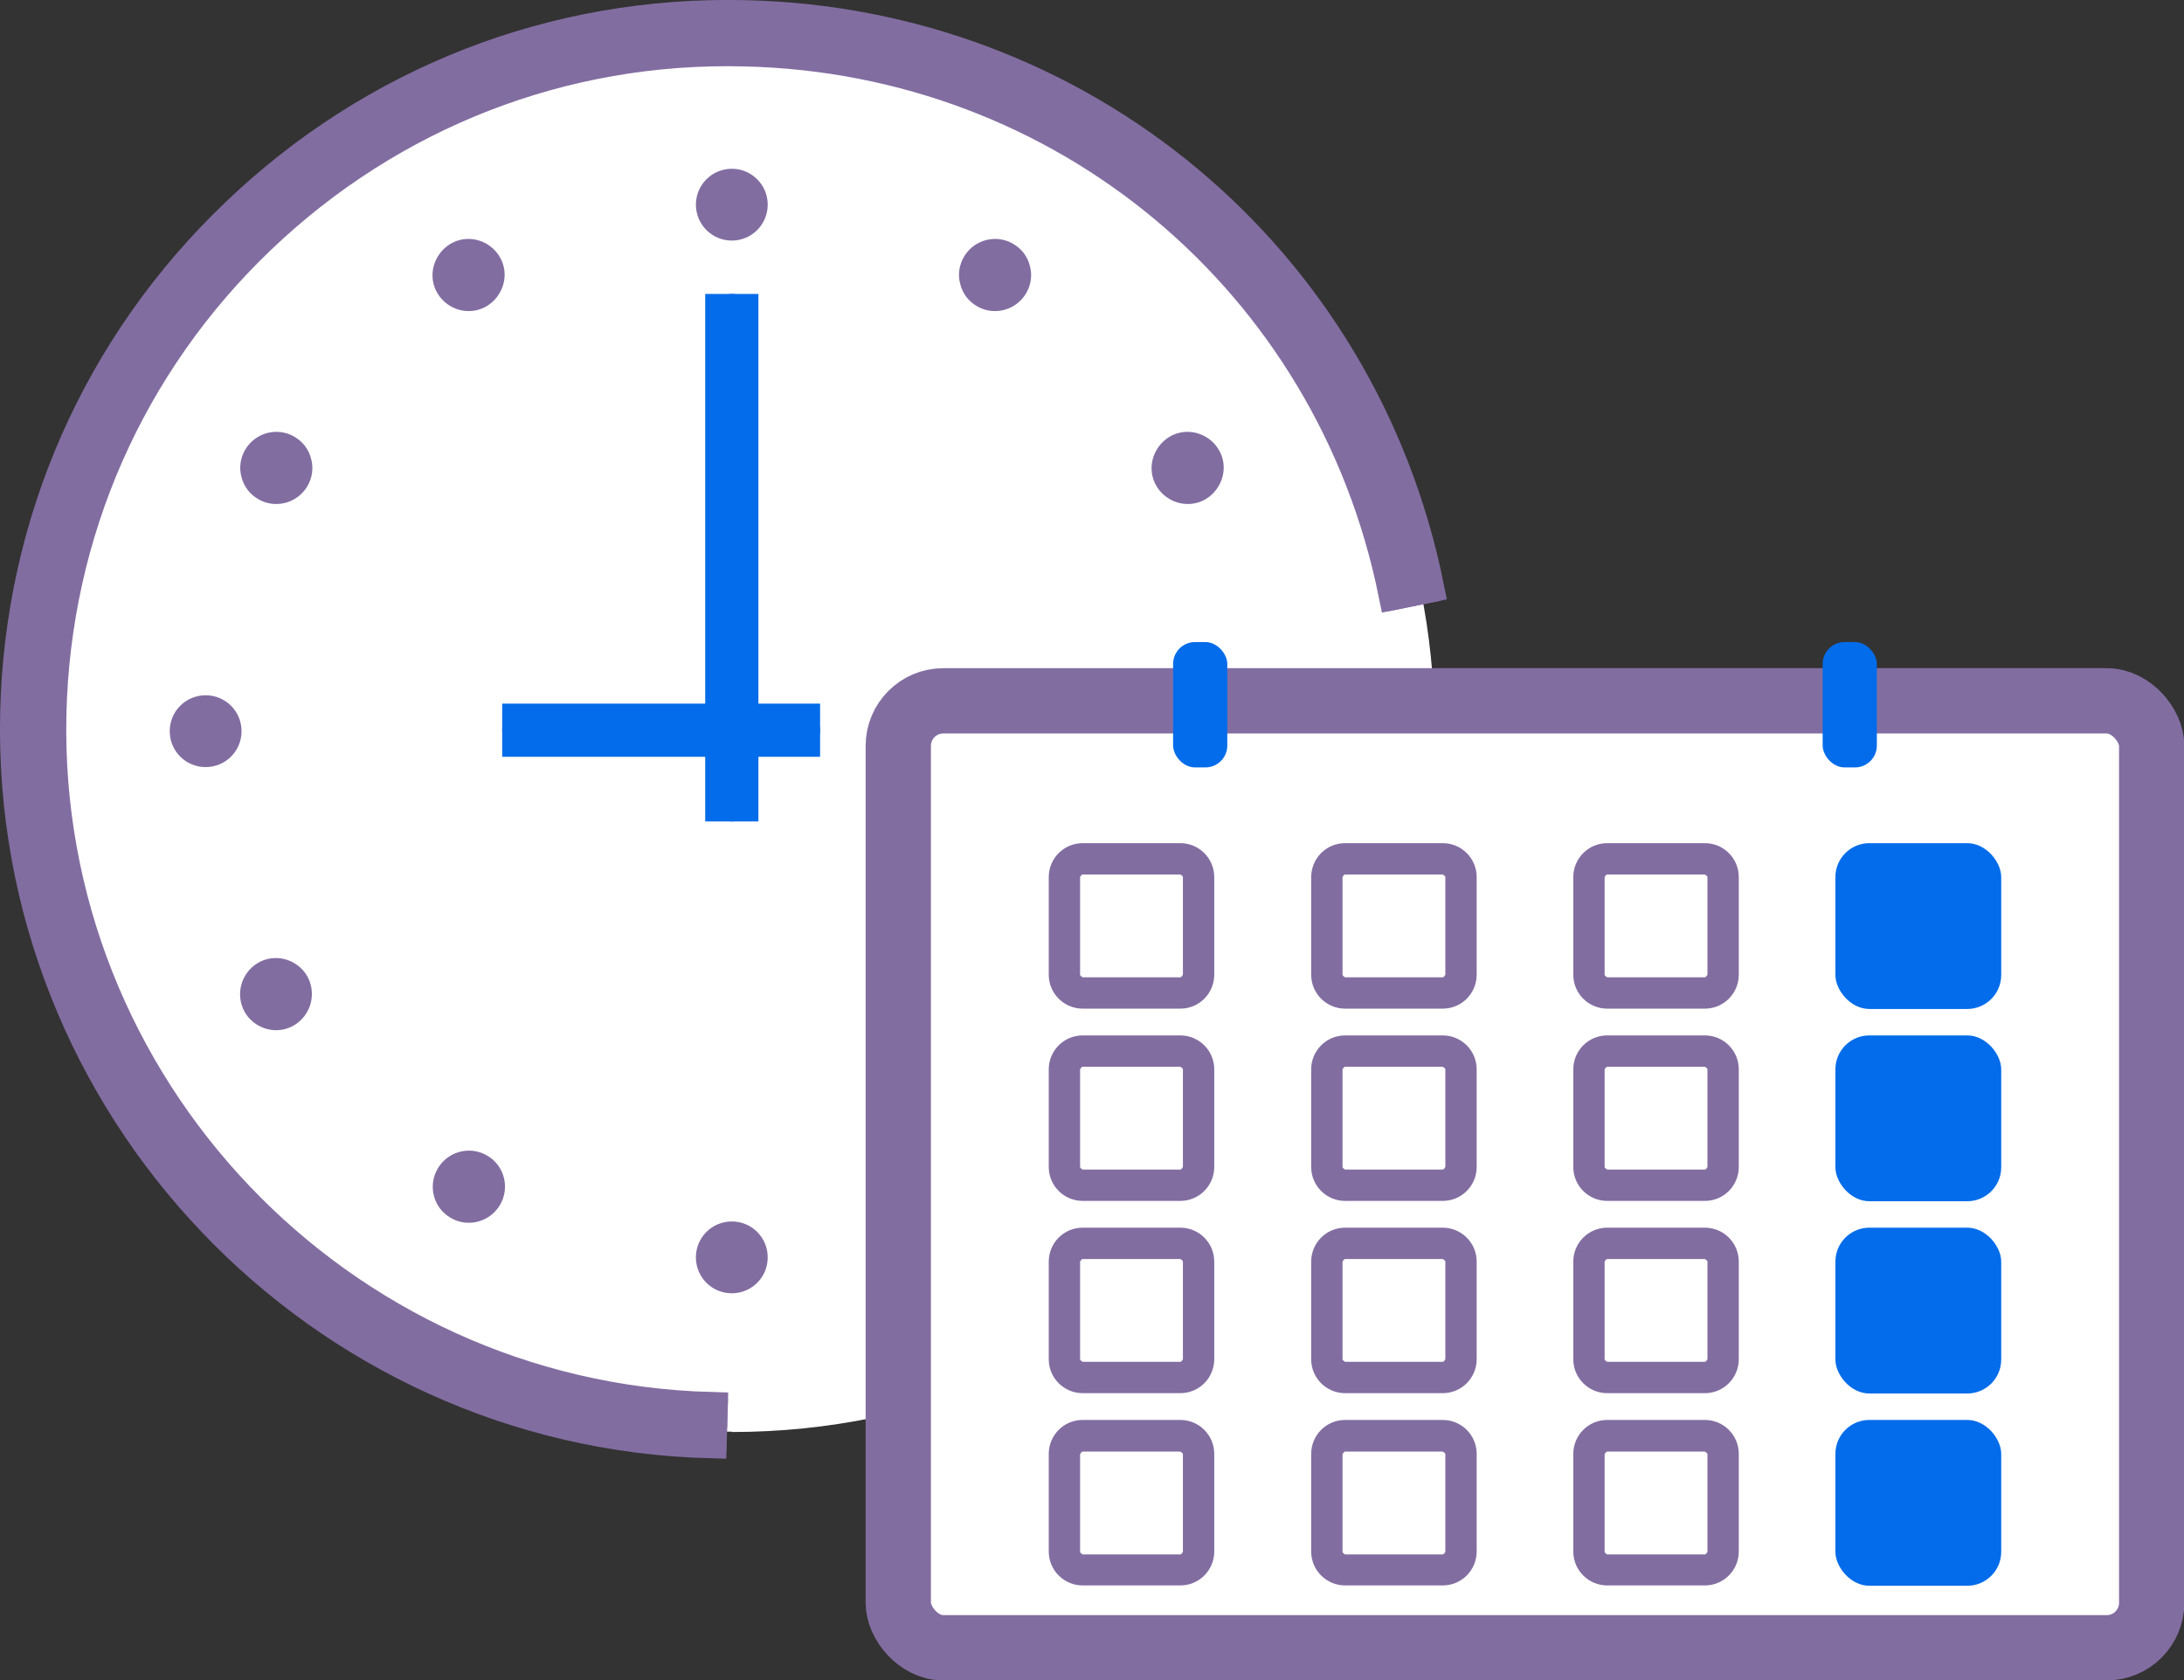 <?xml version="1.0" encoding="UTF-8"?><svg id="_レイヤー_2" xmlns="http://www.w3.org/2000/svg" viewBox="0 0 66.91 51.48"><rect x="0" y="0" width="66.91" height="51.48" fill="#333333" stroke="none"/><defs><style>.cls-1{fill:#826da1;}.cls-2{stroke-width:.96px;}.cls-2,.cls-3,.cls-4{stroke:#826da1;}.cls-2,.cls-3,.cls-4,.cls-5{stroke-miterlimit:10;}.cls-2,.cls-4,.cls-6{fill:#fff;}.cls-3,.cls-5{fill:none;stroke-linecap:round;stroke-width:1.03px;}.cls-4{stroke-width:2px;}.cls-5{stroke:#036cea;}.cls-7{fill:#036cea;}</style></defs><g id="contents"><path class="cls-6" d="M22.42,43.86C10.55,43.86.9,34.21.9,22.34S10.55.81,22.42.81s21.53,9.66,21.53,21.53-9.66,21.53-21.53,21.53Z"/><circle class="cls-6" cx="22.42" cy="22.34" r="21.23"/><path class="cls-3" d="M21.75,43.96C9.89,43.64.45,33.72.72,21.85c.13-5.77,2.5-11.15,6.68-15.14C11.57,2.72,17.05.59,22.83.72c10.16.23,18.67,7.34,20.7,17.28l-.59.12C40.97,8.45,32.7,1.54,22.82,1.32c-5.61-.11-10.94,1.94-15,5.82S1.45,16.25,1.32,21.86c-.26,11.54,8.91,21.18,20.45,21.5l-.02.6Z"/><path class="cls-3" d="M21.75,44.16C9.77,43.84.25,33.83.52,21.85c.13-5.83,2.53-11.26,6.74-15.28C11.48,2.53,17,.38,22.83.52c10.25.23,18.85,7.4,20.89,17.44l-.98.2C40.79,8.58,32.6,1.74,22.81,1.52c-5.56-.14-10.84,1.92-14.86,5.76S1.65,16.31,1.52,21.87c-.26,11.43,8.83,20.98,20.26,21.29l-.03,1Z"/><path class="cls-3" d="M21.76,43.66c-11.73-.32-21.01-10.06-20.74-21.8C1.29,10.08,11.05.75,22.82,1.02c10.14.23,18.47,7.5,20.41,17.04"/><circle class="cls-1" cx="22.42" cy="6.27" r="1.1"/><circle class="cls-1" cx="22.42" cy="6.27" r=".8"/><path class="cls-1" d="M14.36,9.53c-.39,0-.76-.21-.96-.55-.15-.25-.19-.55-.11-.84.08-.28.26-.52.51-.67.17-.1.36-.15.55-.15.39,0,.76.21.96.55.15.25.19.55.11.84-.08.28-.26.52-.51.67-.17.1-.36.15-.55.15Z"/><circle class="cls-1" cx="14.36" cy="8.43" r=".8"/><path class="cls-1" d="M8.46,15.44c-.19,0-.38-.05-.55-.15-.26-.15-.44-.39-.51-.67-.08-.28-.04-.58.11-.84.2-.34.56-.55.96-.55.19,0,.38.05.55.15.26.15.44.39.51.67.08.28.04.58-.11.84-.2.34-.56.55-.96.55Z"/><path class="cls-1" d="M8.86,13.64c.38.22.52.71.29,1.1s-.71.52-1.1.29c-.38-.22-.52-.71-.29-1.1.22-.38.71-.52,1.1-.29Z"/><path class="cls-1" d="M6.3,23.5c-.61,0-1.1-.49-1.1-1.1s.49-1.1,1.1-1.1,1.1.49,1.1,1.1-.49,1.1-1.1,1.1Z"/><circle class="cls-1" cx="6.3" cy="22.39" r=".8"/><path class="cls-1" d="M8.46,31.56c-.39,0-.76-.21-.96-.55-.3-.53-.12-1.2.4-1.51.17-.1.36-.15.55-.15.39,0,.76.21.96.55.3.53.12,1.2-.4,1.51-.17.1-.36.15-.55.15Z"/><path class="cls-1" d="M8.06,29.76c.38-.22.88-.09,1.1.29.22.38.09.88-.29,1.1-.38.22-.88.09-1.1-.29-.22-.38-.09-.88.29-1.1Z"/><path class="cls-1" d="M14.36,37.46c-.19,0-.38-.05-.55-.15-.53-.3-.71-.98-.4-1.51.2-.34.56-.55.96-.55.19,0,.38.05.55.15.53.3.71.98.4,1.51-.2.34-.56.55-.96.55Z"/><circle class="cls-1" cx="14.36" cy="36.36" r=".8"/><path class="cls-1" d="M22.42,39.62c-.61,0-1.1-.49-1.1-1.1s.49-1.1,1.1-1.1,1.1.49,1.1,1.1-.49,1.1-1.1,1.1Z"/><circle class="cls-1" cx="22.42" cy="38.52" r=".8"/><path d="M30.49,37.46c-.39,0-.76-.21-.96-.55-.3-.53-.12-1.2.4-1.51.17-.1.36-.15.55-.15.39,0,.76.21.96.55.3.53.12,1.2-.4,1.51-.17.1-.36.15-.55.15Z"/><path d="M29.79,36.76c-.22-.38-.09-.88.29-1.1.38-.22.88-.09,1.1.29.22.38.09.88-.29,1.1s-.88.09-1.1-.29Z"/><path d="M36.39,31.56c-.19,0-.38-.05-.55-.15-.53-.3-.71-.98-.4-1.51.2-.34.56-.55.96-.55.19,0,.38.05.55.15.53.3.71.98.4,1.51-.2.34-.56.55-.96.55Z"/><path d="M35.99,31.15c-.38-.22-.52-.71-.29-1.1.22-.38.71-.52,1.1-.29.38.22.52.71.29,1.1-.22.38-.71.52-1.1.29Z"/><path class="cls-1" d="M38.55,23.5c-.61,0-1.1-.49-1.1-1.1s.49-1.1,1.1-1.1,1.1.49,1.1,1.1-.49,1.1-1.1,1.1Z"/><circle class="cls-1" cx="38.55" cy="22.39" r=".8"/><path class="cls-1" d="M36.39,15.44c-.39,0-.76-.21-.96-.55-.15-.25-.19-.55-.11-.84.08-.28.26-.52.51-.67.17-.1.36-.15.55-.15.39,0,.76.21.96.55.15.25.19.55.11.84-.08.28-.26.52-.51.67-.17.1-.36.15-.55.15Z"/><path class="cls-1" d="M36.79,15.03c-.38.22-.88.09-1.1-.29s-.09-.88.29-1.1c.38-.22.88-.09,1.1.29.22.38.09.88-.29,1.1Z"/><path class="cls-1" d="M30.48,9.53c-.19,0-.38-.05-.55-.15-.26-.15-.44-.39-.51-.67-.08-.28-.04-.58.11-.84.2-.34.56-.55.96-.55.19,0,.38.05.55.15.26.15.44.39.51.67.08.28.04.58-.11.84-.2.34-.56.55-.96.55Z"/><circle class="cls-1" cx="30.49" cy="8.43" r=".8"/><rect class="cls-5" x="22.12" y="9.52" width=".6" height="15.13"/><line class="cls-5" x1="22.42" y1="9.52" x2="22.42" y2="24.65"/><rect class="cls-5" x="15.9" y="22.07" width="8.71" height=".6"/><line class="cls-5" x1="15.9" y1="22.37" x2="24.61" y2="22.37"/><rect class="cls-2" x="31.81" y="16.38" width="29.81" height="39.2" rx="1.78" ry="1.78" transform="translate(82.69 -10.74) rotate(90)"/><rect class="cls-4" x="27.52" y="21.47" width="38.4" height="29.01" rx="1.38" ry="1.38"/><rect class="cls-7" x="55.84" y="19.67" width="1.66" height="3.84" rx=".67" ry=".67"/><rect class="cls-7" x="35.94" y="19.67" width="1.66" height="3.84" rx=".67" ry=".67"/><rect class="cls-6" x="32.61" y="26.31" width="4.11" height="4.12" rx=".56" ry=".56"/><path class="cls-1" d="M36.16,26.79s.08.04.08.08v2.99s-.04.08-.08.08h-2.99s-.08-.04-.08-.08v-2.99s.04-.08.08-.08h2.99M36.16,25.83h-2.99c-.58,0-1.04.47-1.04,1.04v2.99c0,.58.47,1.04,1.04,1.04h2.99c.58,0,1.04-.47,1.04-1.04v-2.99c0-.58-.47-1.04-1.04-1.04h0Z"/><rect class="cls-6" x="32.61" y="32.2" width="4.11" height="4.12" rx=".56" ry=".56"/><path class="cls-1" d="M36.16,32.68s.08.04.08.08v2.99s-.04.08-.08.08h-2.99s-.08-.04-.08-.08v-2.99s.04-.08.08-.08h2.99M36.16,31.72h-2.99c-.58,0-1.04.47-1.04,1.04v2.99c0,.58.47,1.04,1.04,1.04h2.99c.58,0,1.04-.47,1.04-1.04v-2.99c0-.58-.47-1.04-1.04-1.04h0Z"/><rect class="cls-6" x="32.61" y="38.09" width="4.11" height="4.12" rx=".56" ry=".56"/><path class="cls-1" d="M36.16,38.57s.08.04.08.08v2.99s-.04.08-.08.08h-2.99s-.08-.04-.08-.08v-2.99s.04-.08.08-.08h2.99M36.16,37.61h-2.99c-.58,0-1.04.47-1.04,1.04v2.99c0,.58.47,1.04,1.04,1.04h2.99c.58,0,1.04-.47,1.04-1.04v-2.99c0-.58-.47-1.04-1.04-1.04h0Z"/><rect class="cls-6" x="32.61" y="43.98" width="4.11" height="4.12" rx=".56" ry=".56"/><path class="cls-1" d="M36.16,44.47s.08.04.08.08v2.99s-.04.08-.08.08h-2.99s-.08-.04-.08-.08v-2.99s.04-.08.08-.08h2.99M36.16,43.5h-2.99c-.58,0-1.04.47-1.04,1.04v2.99c0,.58.47,1.04,1.04,1.04h2.99c.58,0,1.04-.47,1.04-1.04v-2.99c0-.58-.47-1.04-1.04-1.04h0Z"/><rect class="cls-6" x="40.64" y="26.31" width="4.11" height="4.12" rx=".56" ry=".56"/><path class="cls-1" d="M44.2,26.79s.08.04.08.08v2.99s-.04.08-.08.08h-2.99s-.08-.04-.08-.08v-2.99s.04-.08.08-.08h2.99M44.2,25.83h-2.99c-.58,0-1.04.47-1.04,1.04v2.99c0,.58.47,1.04,1.04,1.04h2.99c.58,0,1.04-.47,1.04-1.04v-2.99c0-.58-.47-1.04-1.04-1.04h0Z"/><rect class="cls-6" x="40.64" y="32.2" width="4.11" height="4.12" rx=".56" ry=".56"/><path class="cls-1" d="M44.2,32.68s.08.04.08.08v2.99s-.04.08-.08.08h-2.99s-.08-.04-.08-.08v-2.99s.04-.08.08-.08h2.99M44.2,31.72h-2.99c-.58,0-1.04.47-1.04,1.04v2.99c0,.58.47,1.04,1.04,1.04h2.99c.58,0,1.04-.47,1.04-1.04v-2.99c0-.58-.47-1.04-1.04-1.04h0Z"/><rect class="cls-6" x="40.64" y="38.09" width="4.11" height="4.12" rx=".56" ry=".56"/><path class="cls-1" d="M44.2,38.57s.08.04.08.08v2.99s-.04.08-.08.08h-2.99s-.08-.04-.08-.08v-2.99s.04-.08.08-.08h2.99M44.2,37.61h-2.99c-.58,0-1.04.47-1.04,1.04v2.99c0,.58.47,1.04,1.04,1.04h2.99c.58,0,1.04-.47,1.04-1.04v-2.99c0-.58-.47-1.04-1.04-1.04h0Z"/><rect class="cls-6" x="40.64" y="43.98" width="4.11" height="4.12" rx=".56" ry=".56"/><path class="cls-1" d="M44.2,44.47s.08.04.08.08v2.99s-.04.08-.08.08h-2.99s-.08-.04-.08-.08v-2.99s.04-.08.08-.08h2.99M44.2,43.5h-2.99c-.58,0-1.04.47-1.04,1.04v2.99c0,.58.47,1.04,1.04,1.04h2.99c.58,0,1.04-.47,1.04-1.04v-2.99c0-.58-.47-1.04-1.04-1.04h0Z"/><rect class="cls-6" x="48.68" y="26.31" width="4.11" height="4.12" rx=".56" ry=".56"/><path class="cls-1" d="M52.23,26.79s.08.04.08.08v2.99s-.04.08-.08.08h-2.99s-.08-.04-.08-.08v-2.99s.04-.08.08-.08h2.99M52.23,25.83h-2.99c-.58,0-1.04.47-1.04,1.04v2.99c0,.58.47,1.04,1.04,1.04h2.99c.58,0,1.04-.47,1.04-1.04v-2.99c0-.58-.47-1.04-1.04-1.04h0Z"/><rect class="cls-6" x="48.68" y="32.2" width="4.11" height="4.12" rx=".56" ry=".56"/><path class="cls-1" d="M52.23,32.68s.08.04.08.08v2.99s-.04.08-.08.08h-2.99s-.08-.04-.08-.08v-2.99s.04-.08.08-.08h2.99M52.23,31.72h-2.99c-.58,0-1.04.47-1.04,1.04v2.99c0,.58.47,1.04,1.04,1.04h2.99c.58,0,1.04-.47,1.04-1.04v-2.99c0-.58-.47-1.04-1.04-1.04h0Z"/><rect class="cls-6" x="48.68" y="38.09" width="4.11" height="4.12" rx=".56" ry=".56"/><path class="cls-1" d="M52.23,38.57s.08.04.08.08v2.99s-.04.08-.08.08h-2.99s-.08-.04-.08-.08v-2.99s.04-.08.08-.08h2.99M52.23,37.61h-2.99c-.58,0-1.04.47-1.04,1.04v2.99c0,.58.47,1.04,1.04,1.04h2.99c.58,0,1.04-.47,1.04-1.04v-2.99c0-.58-.47-1.04-1.04-1.04h0Z"/><rect class="cls-6" x="48.68" y="43.98" width="4.11" height="4.12" rx=".56" ry=".56"/><path class="cls-1" d="M52.23,44.47s.08.04.08.08v2.99s-.04.08-.08.08h-2.99s-.08-.04-.08-.08v-2.99s.04-.08.08-.08h2.99M52.23,43.5h-2.99c-.58,0-1.04.47-1.04,1.04v2.99c0,.58.47,1.04,1.04,1.04h2.99c.58,0,1.04-.47,1.04-1.04v-2.99c0-.58-.47-1.04-1.04-1.04h0Z"/><rect class="cls-7" x="56.23" y="25.83" width="5.08" height="5.08" rx="1.04" ry="1.04"/><rect class="cls-7" x="56.23" y="31.72" width="5.08" height="5.08" rx="1.04" ry="1.04"/><rect class="cls-7" x="56.23" y="37.61" width="5.08" height="5.08" rx="1.04" ry="1.04"/><rect class="cls-7" x="56.23" y="43.5" width="5.08" height="5.08" rx="1.04" ry="1.04"/></g></svg>